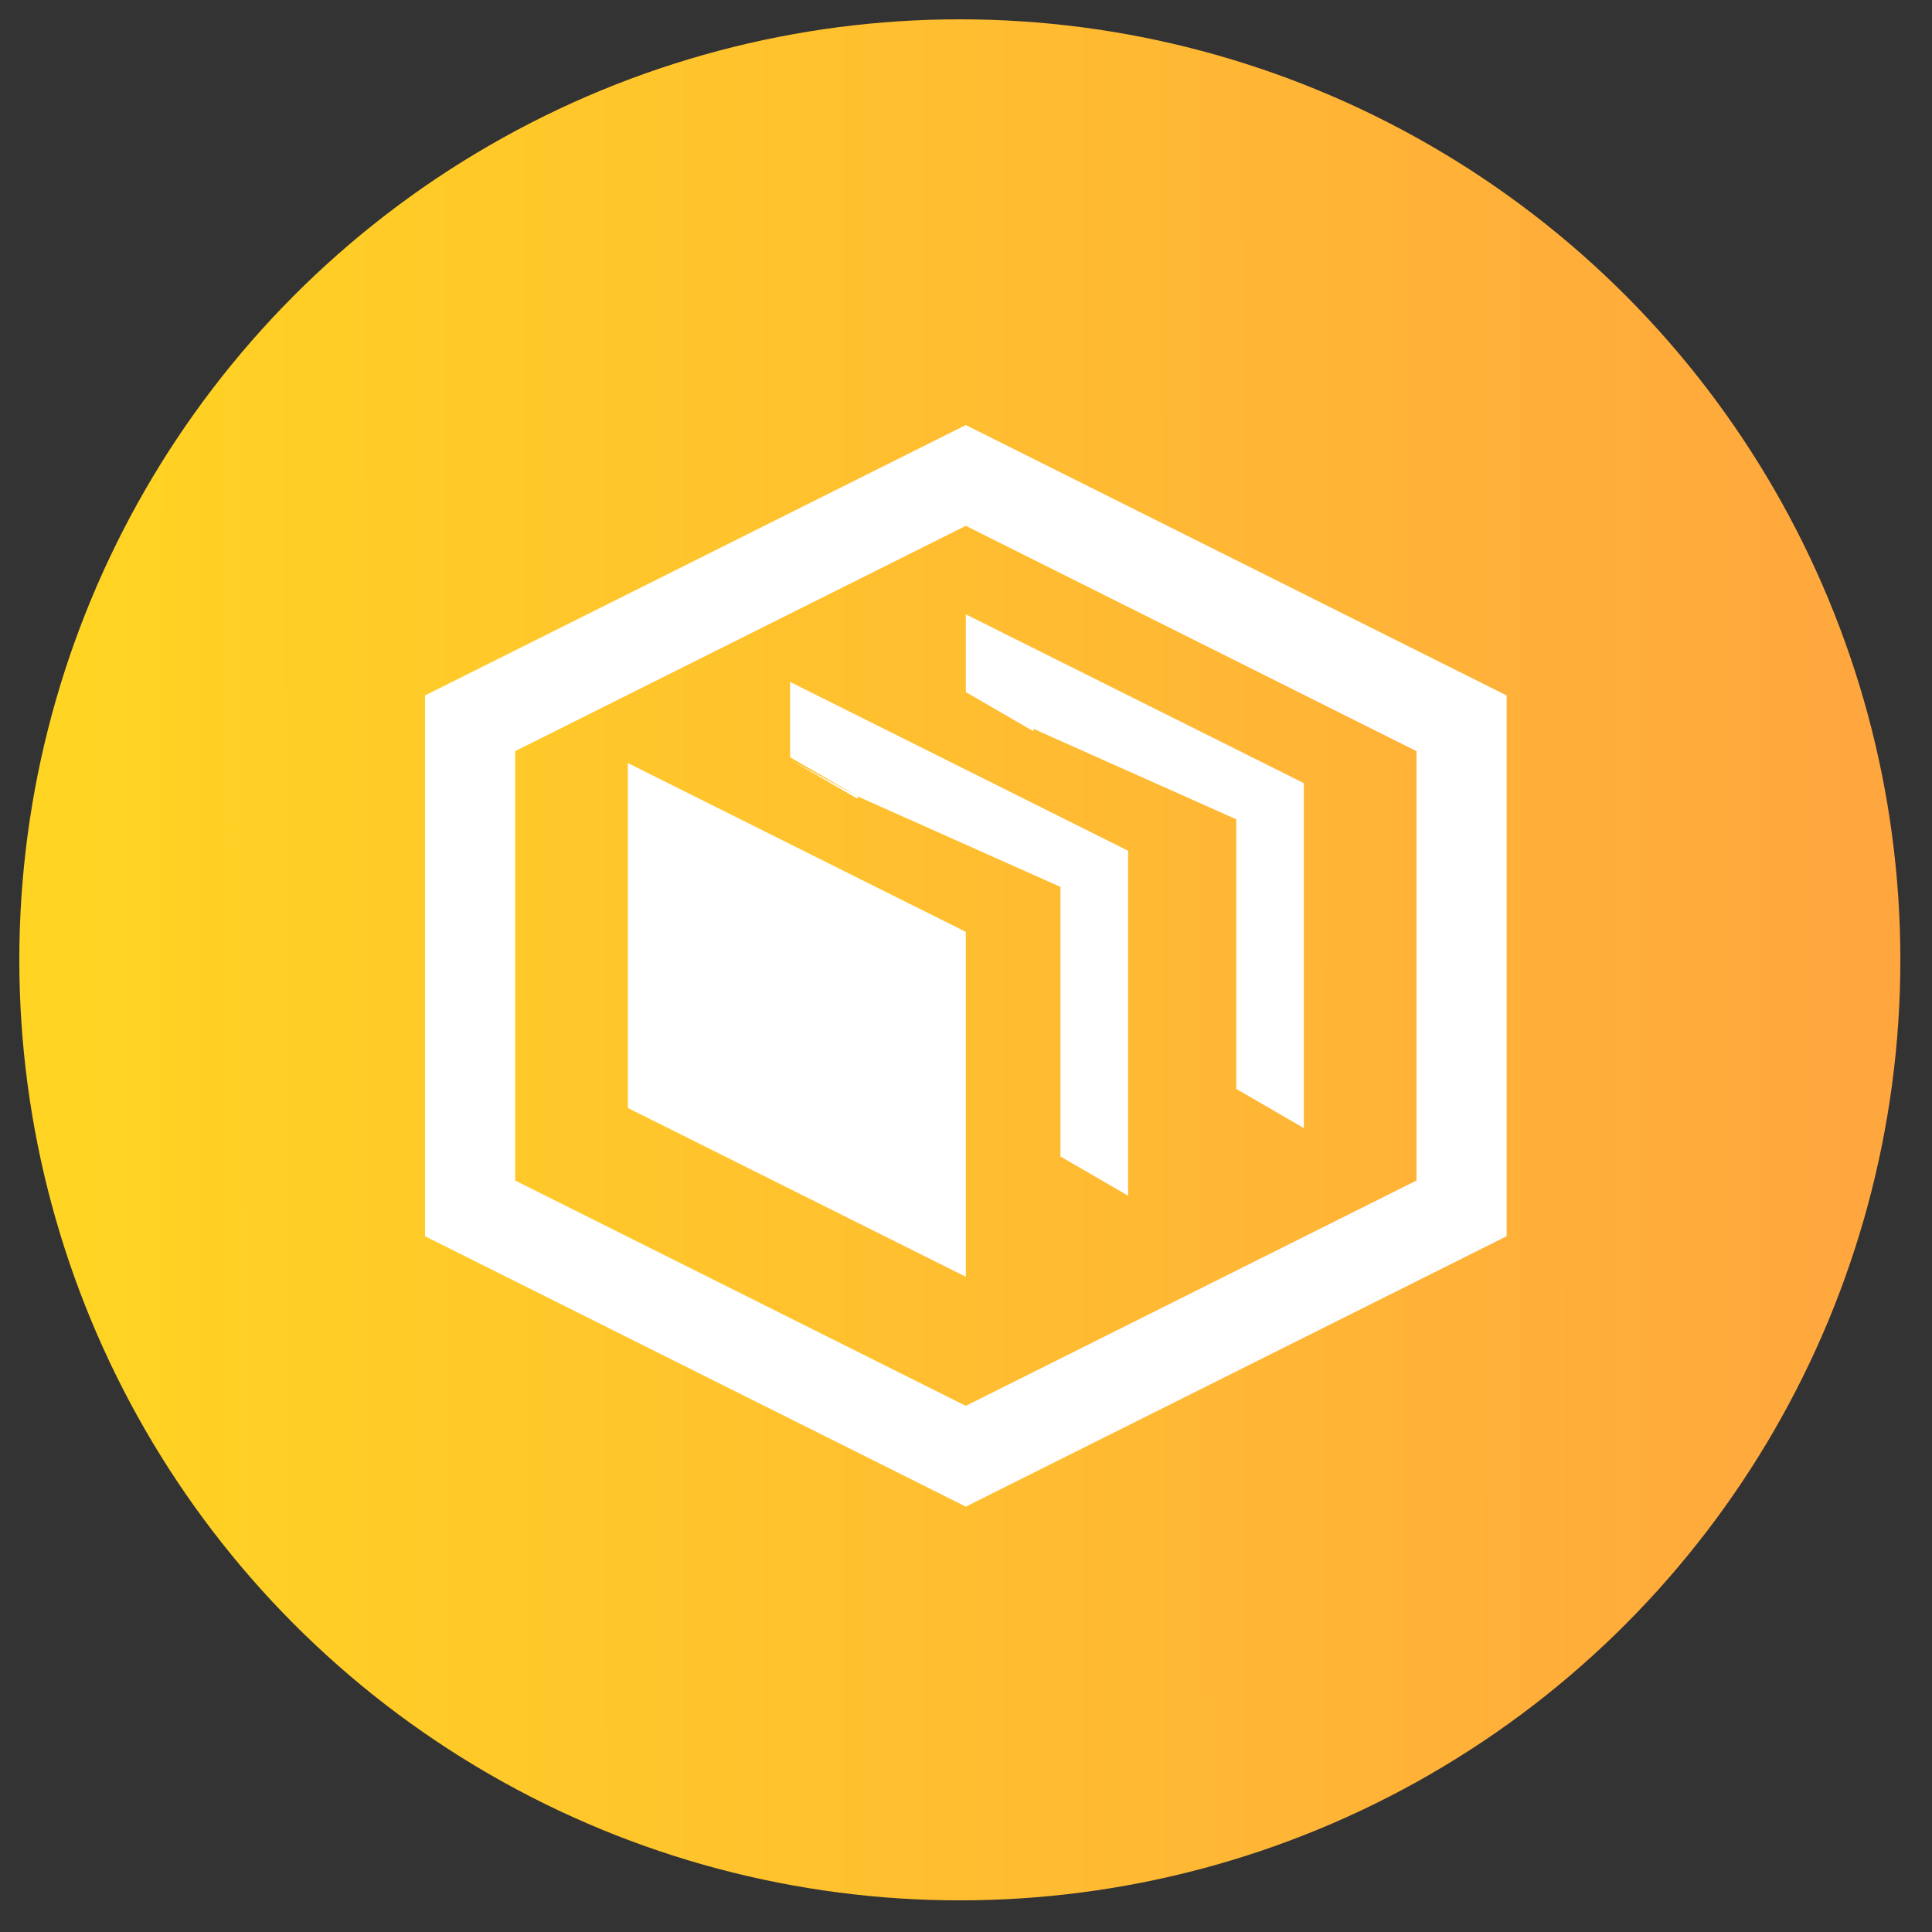 <svg width="100" height="100" viewBox="0 0 100 100" fill="none" xmlns="http://www.w3.org/2000/svg">
<rect x="0" y="0" width="100" height="100" fill="#333333" stroke="none"/>
<circle cx="49.681" cy="49.681" r="48.681" fill="url(#paint0_linear_3059_142)"/>
<path fill-rule="evenodd" clip-rule="evenodd" d="M49.991 22L77.983 35.996V63.987L49.991 77.983L22 63.987V35.996L49.991 22ZM32.497 39.495L49.991 48.233V66.086L32.497 57.348V39.495ZM54.89 59.86V45.905L44.393 41.222V41.349L40.894 39.321V35.296L58.389 44.034V61.888L54.89 59.86ZM40.894 39.194V39.321L44.393 41.222L40.894 39.194ZM63.987 56.361V42.406L53.49 37.723V37.85L49.991 35.822V31.797L67.486 40.535V58.389L63.987 56.361ZM49.991 27.216L26.665 38.879V61.104L49.991 72.767L73.317 61.104V38.879L49.991 27.216Z" fill="white"/>
<defs>
<linearGradient id="paint0_linear_3059_142" x1="98.361" y1="25.34" x2="3.427" y2="25.421" gradientUnits="userSpaceOnUse">
<stop stop-color="#FFA63F"/>
<stop offset="1" stop-color="#FFD422"/>
</linearGradient>
</defs>
</svg>
